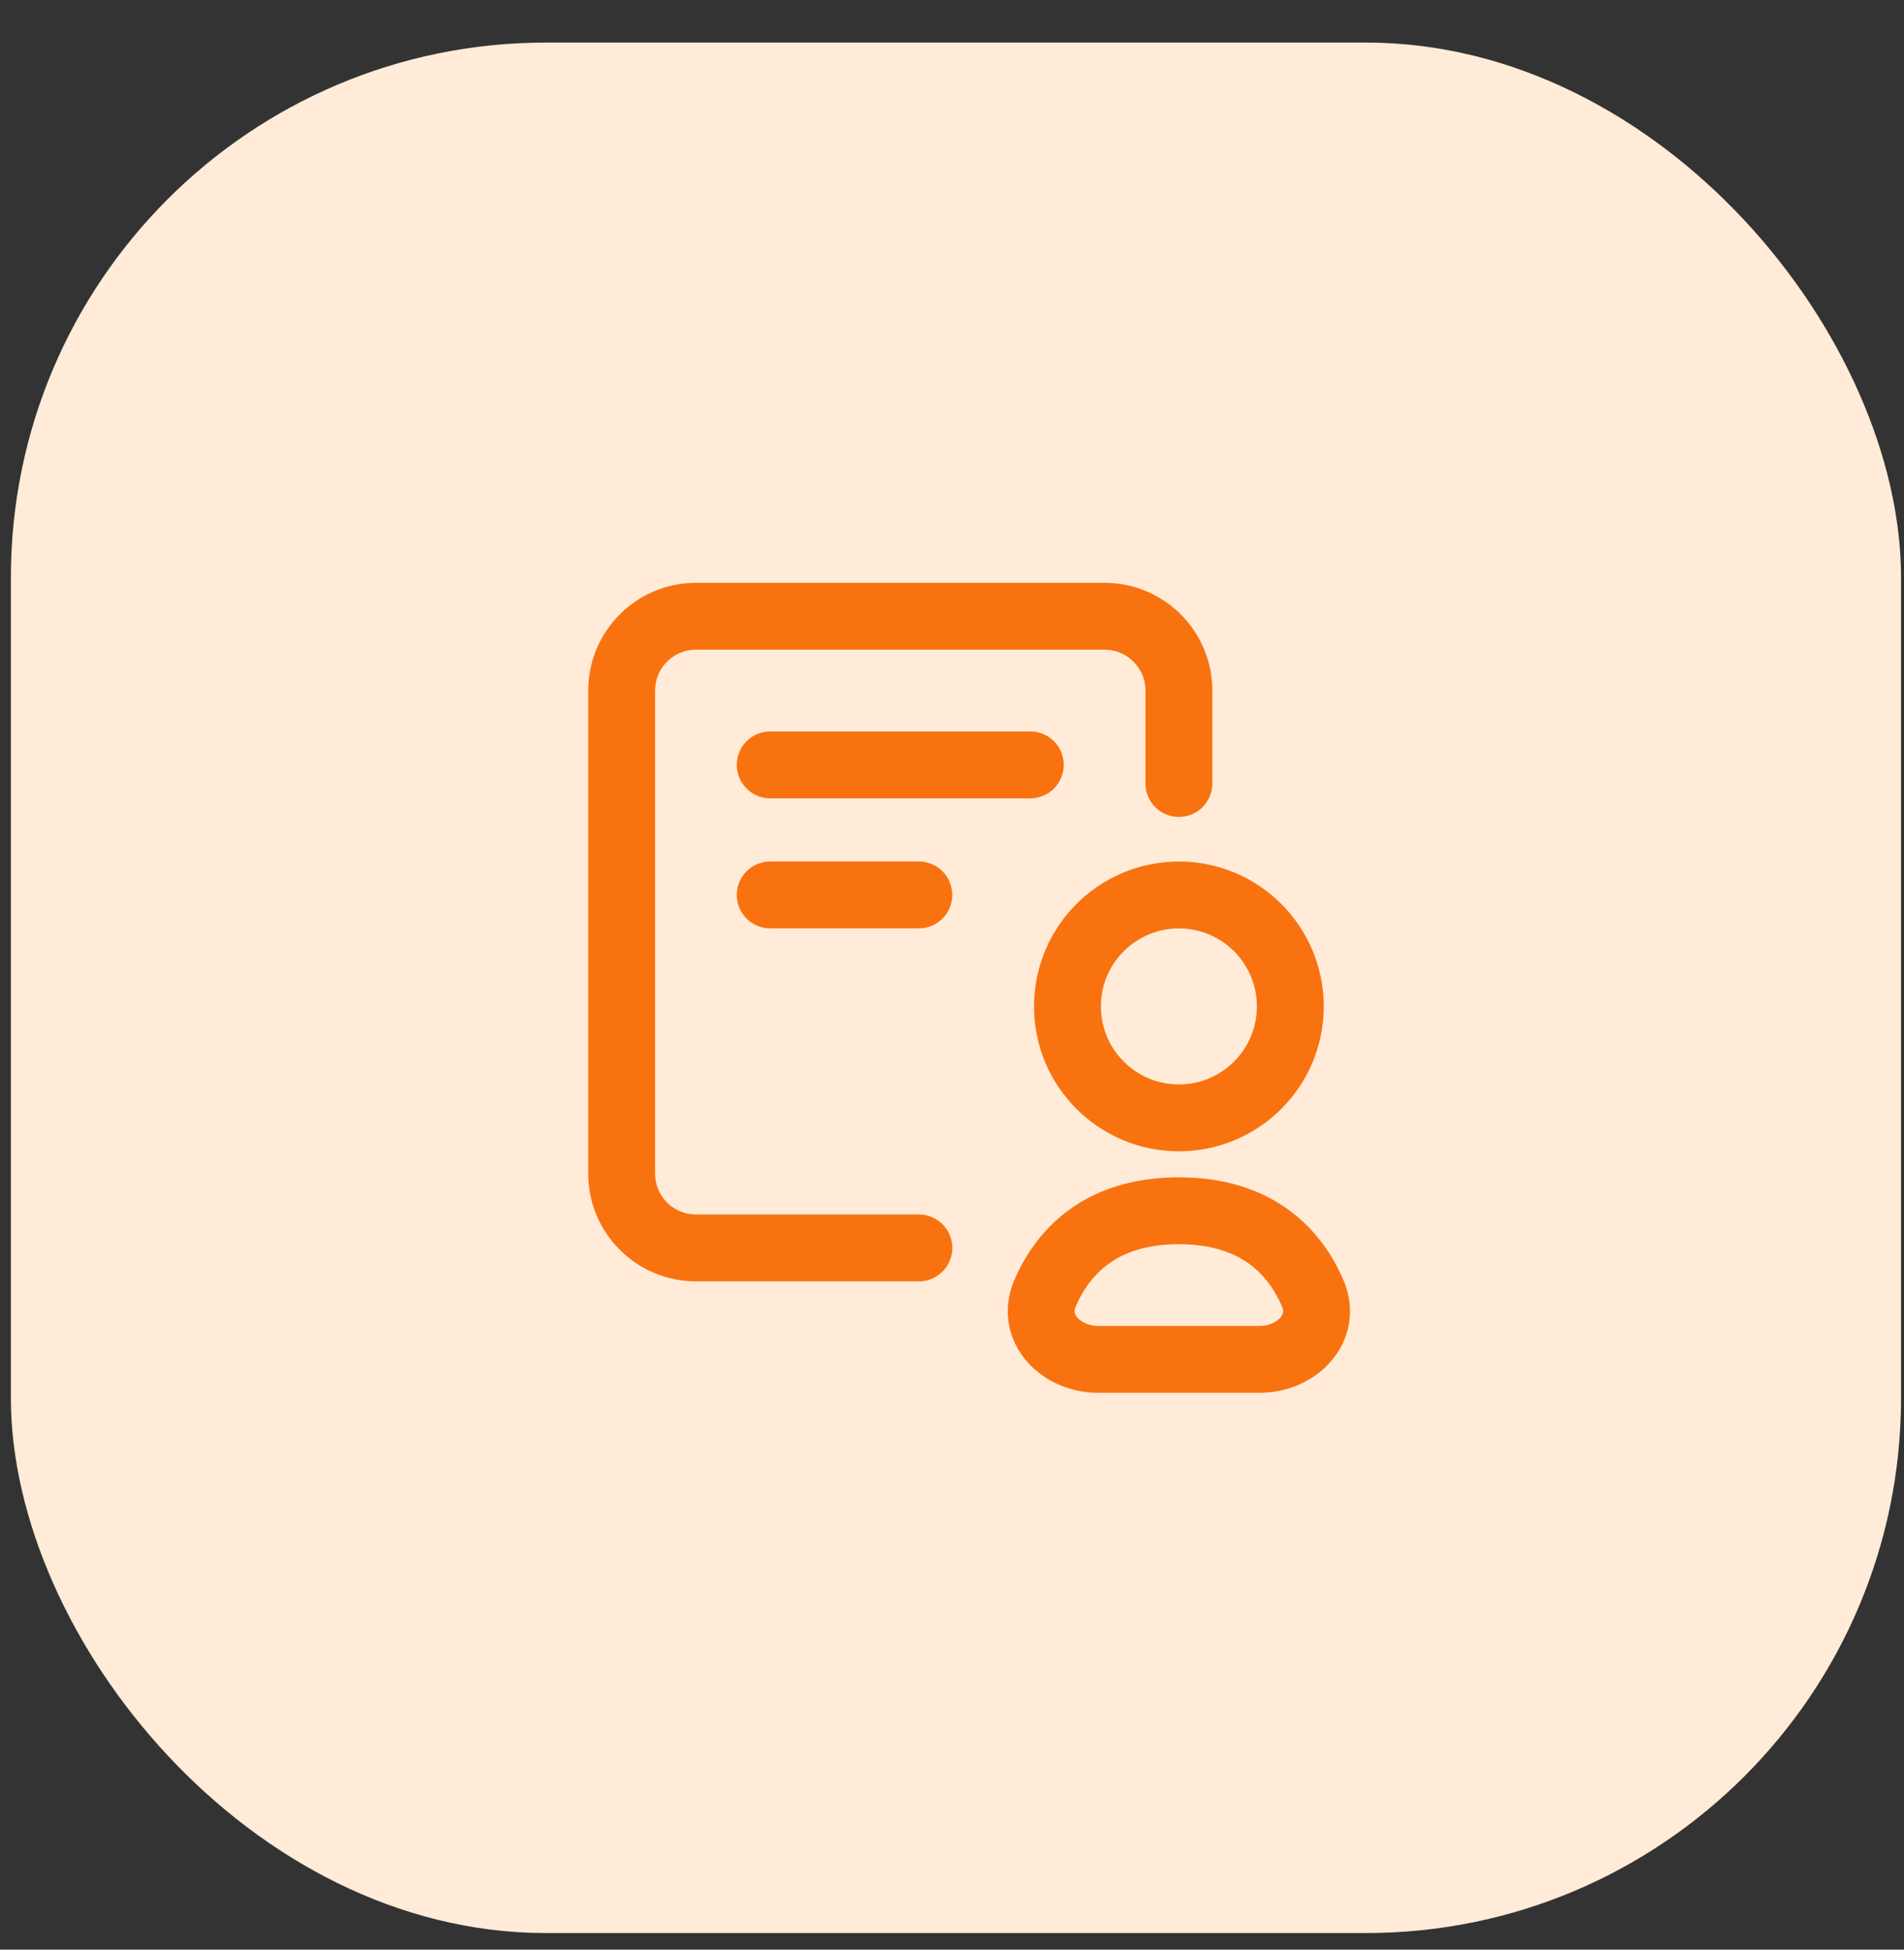 <svg width="42" height="43" viewBox="0 0 42 43" fill="none" xmlns="http://www.w3.org/2000/svg">
<rect x="0" y="0" width="42" height="43" fill="#333333" stroke="none"/>
<rect x="0.24" y="0.939" width="41.695" height="41.695" rx="11.8" fill="#FFEBD7"/>
<path d="M26.005 17.28V15.231C26.005 14.326 25.271 13.592 24.366 13.592H15.352C14.447 13.592 13.713 14.326 13.713 15.231V25.884C13.713 26.79 14.447 27.523 15.352 27.523H20.269" stroke="#F97210" stroke-width="1.475" stroke-linecap="round" stroke-linejoin="round"/>
<circle cx="26.005" cy="22.197" r="2.458" stroke="#F97210" stroke-width="1.475"/>
<path d="M26.004 26.704C24.243 26.704 23.428 27.65 23.051 28.526C22.724 29.287 23.398 29.982 24.227 29.982H27.782C28.611 29.982 29.285 29.287 28.958 28.526C28.581 27.65 27.766 26.704 26.004 26.704Z" stroke="#F97210" stroke-width="1.475" stroke-linecap="round" stroke-linejoin="round"/>
<path d="M16.99 16.87H22.727" stroke="#F97210" stroke-width="1.475" stroke-linecap="round" stroke-linejoin="round"/>
<path d="M16.99 19.738L20.268 19.738" stroke="#F97210" stroke-width="1.475" stroke-linecap="round" stroke-linejoin="round"/>
</svg>
